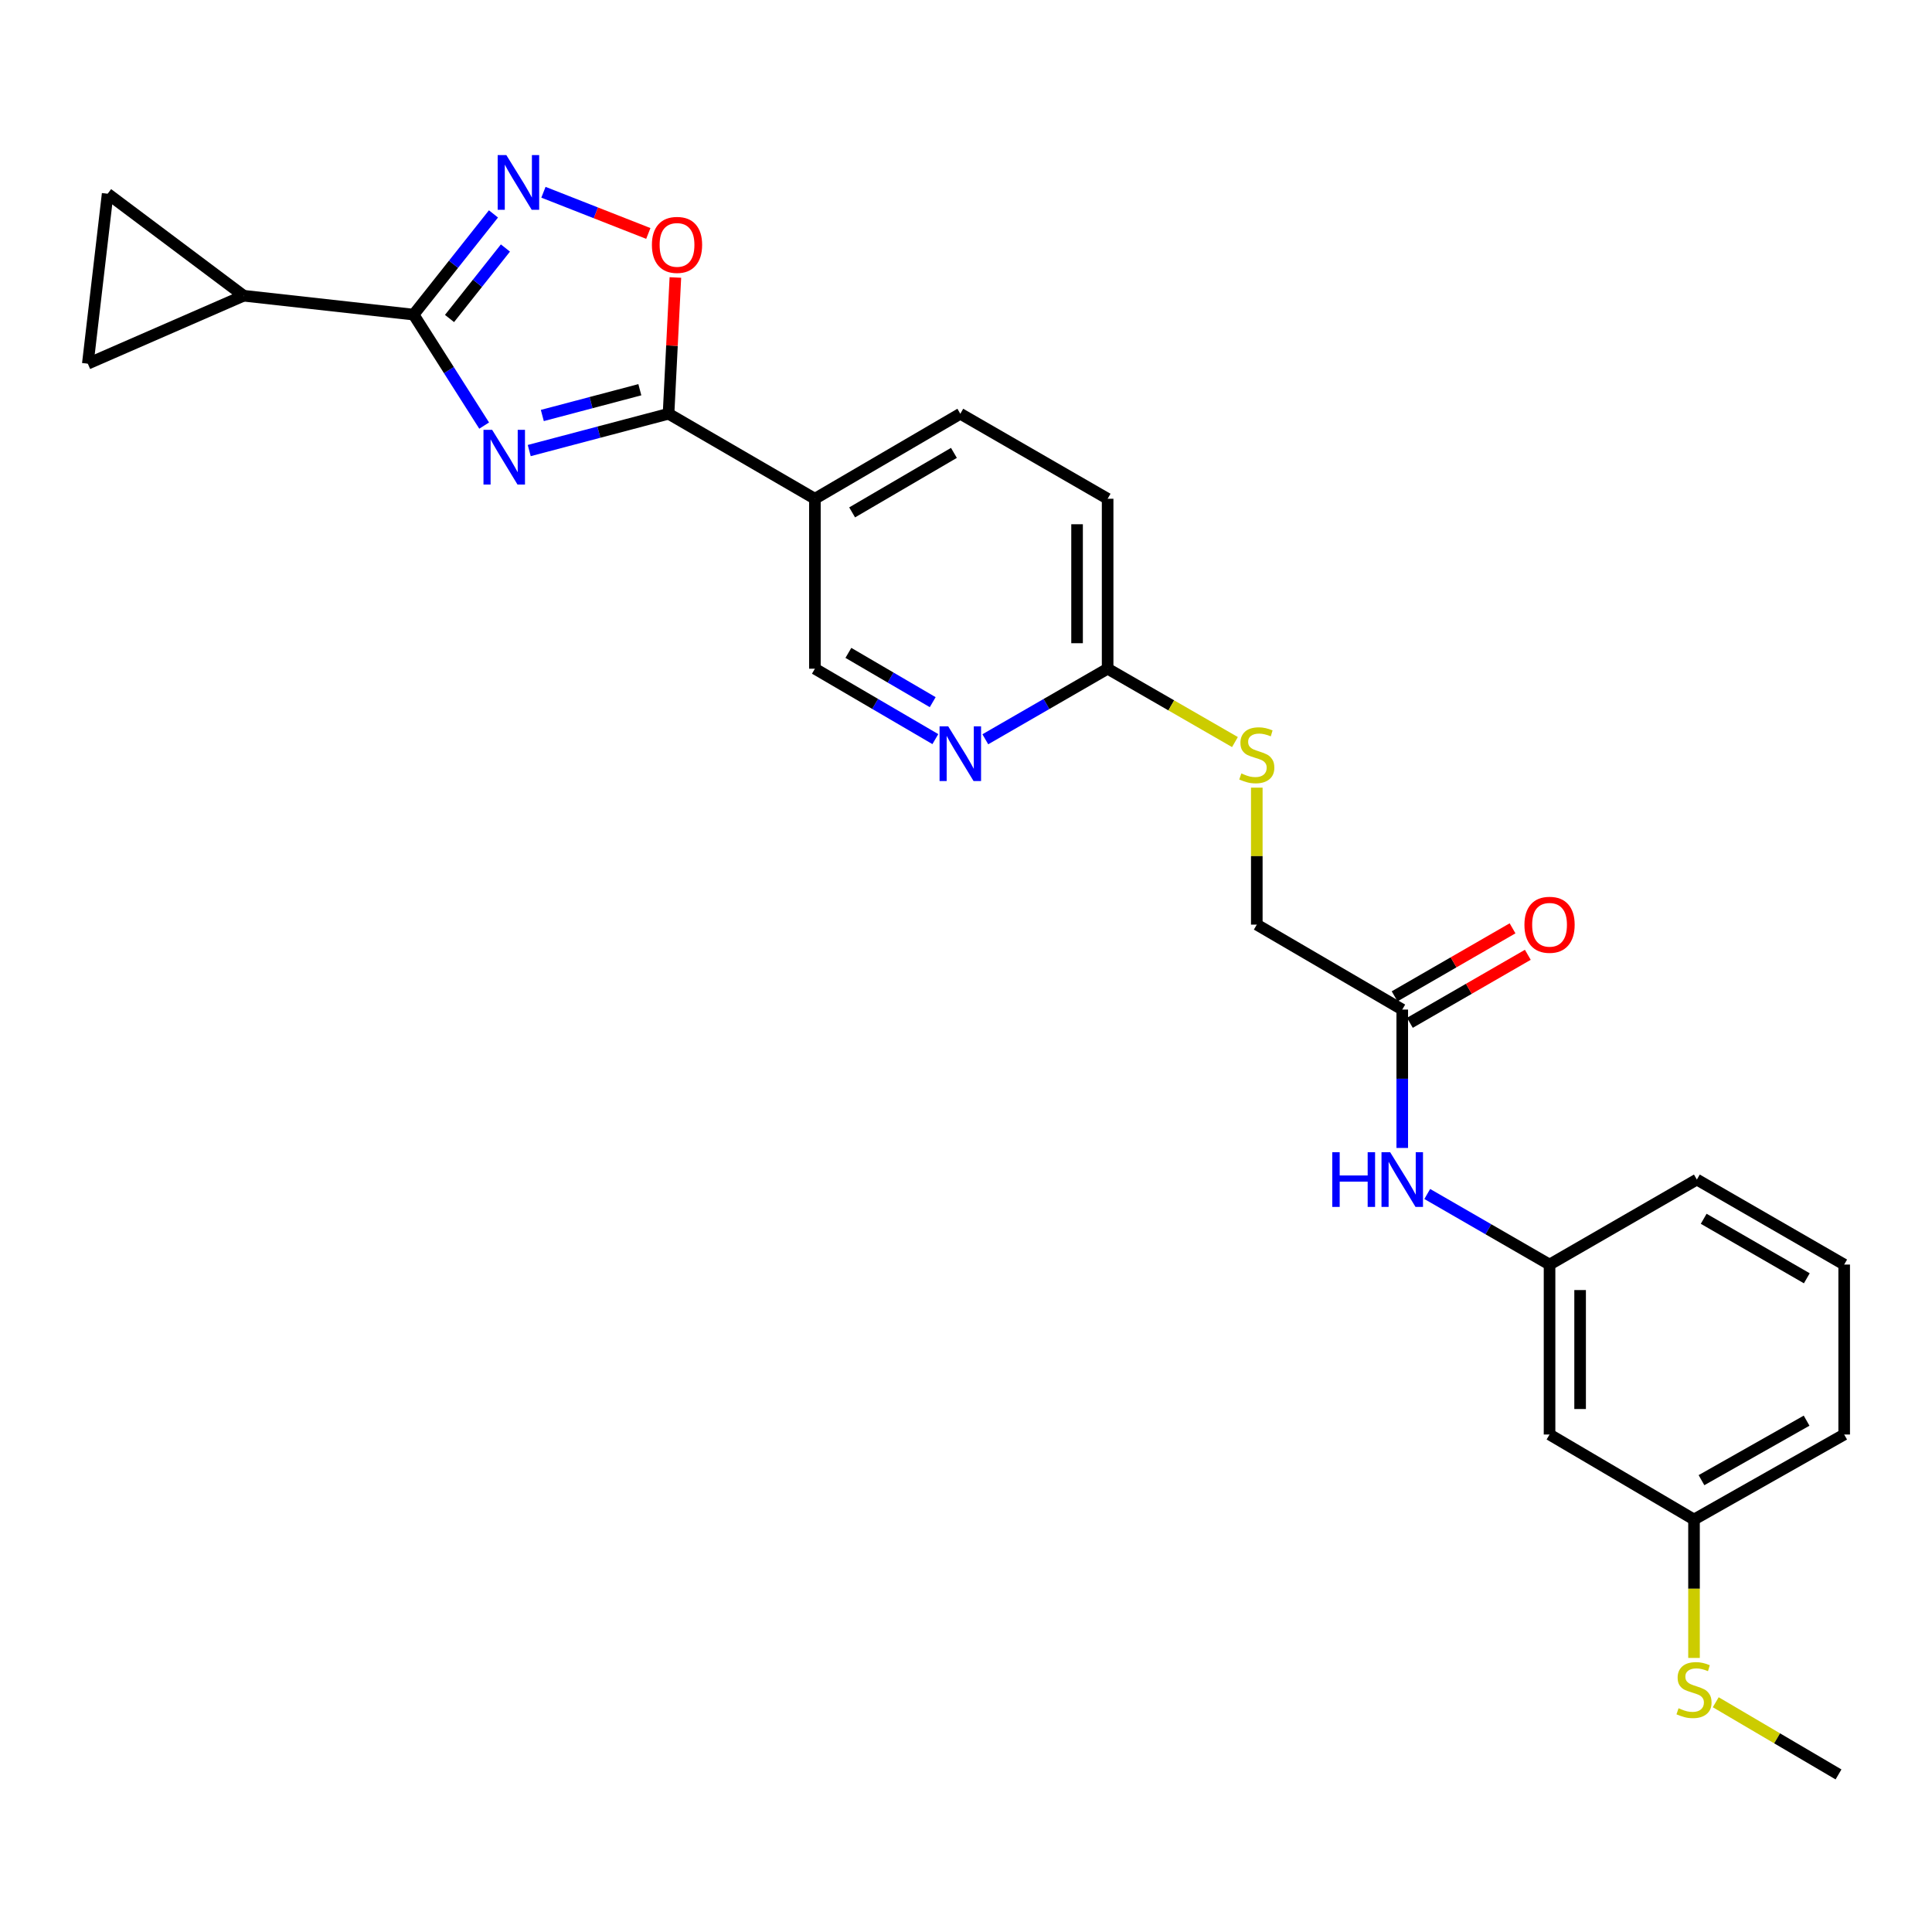 <?xml version='1.0' encoding='iso-8859-1'?>
<svg version='1.1' baseProfile='full'
              xmlns='http://www.w3.org/2000/svg'
                      xmlns:rdkit='http://www.rdkit.org/xml'
                      xmlns:xlink='http://www.w3.org/1999/xlink'
                  xml:space='preserve'
width='1000px' height='1000px' viewBox='0 0 1000 1000'>
<!-- END OF HEADER -->
<rect style='opacity:1.0;fill:#FFFFFF;stroke:none' width='1000' height='1000' x='0' y='0'> </rect>
<path class='bond-0' d='M 250.597,220.284 L 232.336,191.562' style='fill:none;fill-rule:evenodd;stroke:#0000FF;stroke-width:6px;stroke-linecap:butt;stroke-linejoin:miter;stroke-opacity:1' />
<path class='bond-0' d='M 232.336,191.562 L 214.076,162.84' style='fill:none;fill-rule:evenodd;stroke:#000000;stroke-width:6px;stroke-linecap:butt;stroke-linejoin:miter;stroke-opacity:1' />
<path class='bond-1' d='M 273.929,233.211 L 309.984,223.685' style='fill:none;fill-rule:evenodd;stroke:#0000FF;stroke-width:6px;stroke-linecap:butt;stroke-linejoin:miter;stroke-opacity:1' />
<path class='bond-1' d='M 309.984,223.685 L 346.039,214.158' style='fill:none;fill-rule:evenodd;stroke:#000000;stroke-width:6px;stroke-linecap:butt;stroke-linejoin:miter;stroke-opacity:1' />
<path class='bond-1' d='M 280.704,215.059 L 305.942,208.39' style='fill:none;fill-rule:evenodd;stroke:#0000FF;stroke-width:6px;stroke-linecap:butt;stroke-linejoin:miter;stroke-opacity:1' />
<path class='bond-1' d='M 305.942,208.39 L 331.181,201.721' style='fill:none;fill-rule:evenodd;stroke:#000000;stroke-width:6px;stroke-linecap:butt;stroke-linejoin:miter;stroke-opacity:1' />
<path class='bond-2' d='M 214.076,162.84 L 234.745,136.781' style='fill:none;fill-rule:evenodd;stroke:#000000;stroke-width:6px;stroke-linecap:butt;stroke-linejoin:miter;stroke-opacity:1' />
<path class='bond-2' d='M 234.745,136.781 L 255.414,110.721' style='fill:none;fill-rule:evenodd;stroke:#0000FF;stroke-width:6px;stroke-linecap:butt;stroke-linejoin:miter;stroke-opacity:1' />
<path class='bond-2' d='M 232.671,164.853 L 247.139,146.612' style='fill:none;fill-rule:evenodd;stroke:#000000;stroke-width:6px;stroke-linecap:butt;stroke-linejoin:miter;stroke-opacity:1' />
<path class='bond-2' d='M 247.139,146.612 L 261.608,128.37' style='fill:none;fill-rule:evenodd;stroke:#0000FF;stroke-width:6px;stroke-linecap:butt;stroke-linejoin:miter;stroke-opacity:1' />
<path class='bond-5' d='M 214.076,162.84 L 126.109,153.067' style='fill:none;fill-rule:evenodd;stroke:#000000;stroke-width:6px;stroke-linecap:butt;stroke-linejoin:miter;stroke-opacity:1' />
<path class='bond-3' d='M 346.039,214.158 L 347.807,178.891' style='fill:none;fill-rule:evenodd;stroke:#000000;stroke-width:6px;stroke-linecap:butt;stroke-linejoin:miter;stroke-opacity:1' />
<path class='bond-3' d='M 347.807,178.891 L 349.575,143.624' style='fill:none;fill-rule:evenodd;stroke:#FF0000;stroke-width:6px;stroke-linecap:butt;stroke-linejoin:miter;stroke-opacity:1' />
<path class='bond-4' d='M 346.039,214.158 L 421.789,258.154' style='fill:none;fill-rule:evenodd;stroke:#000000;stroke-width:6px;stroke-linecap:butt;stroke-linejoin:miter;stroke-opacity:1' />
<path class='bond-26' d='M 281.282,99.513 L 308.425,110.176' style='fill:none;fill-rule:evenodd;stroke:#0000FF;stroke-width:6px;stroke-linecap:butt;stroke-linejoin:miter;stroke-opacity:1' />
<path class='bond-26' d='M 308.425,110.176 L 335.567,120.838' style='fill:none;fill-rule:evenodd;stroke:#FF0000;stroke-width:6px;stroke-linecap:butt;stroke-linejoin:miter;stroke-opacity:1' />
<path class='bond-12' d='M 421.789,258.154 L 421.789,346.121' style='fill:none;fill-rule:evenodd;stroke:#000000;stroke-width:6px;stroke-linecap:butt;stroke-linejoin:miter;stroke-opacity:1' />
<path class='bond-15' d='M 421.789,258.154 L 497.056,214.158' style='fill:none;fill-rule:evenodd;stroke:#000000;stroke-width:6px;stroke-linecap:butt;stroke-linejoin:miter;stroke-opacity:1' />
<path class='bond-15' d='M 441.062,265.212 L 493.749,234.415' style='fill:none;fill-rule:evenodd;stroke:#000000;stroke-width:6px;stroke-linecap:butt;stroke-linejoin:miter;stroke-opacity:1' />
<path class='bond-6' d='M 126.109,153.067 L 45.455,188.248' style='fill:none;fill-rule:evenodd;stroke:#000000;stroke-width:6px;stroke-linecap:butt;stroke-linejoin:miter;stroke-opacity:1' />
<path class='bond-7' d='M 126.109,153.067 L 55.72,100.282' style='fill:none;fill-rule:evenodd;stroke:#000000;stroke-width:6px;stroke-linecap:butt;stroke-linejoin:miter;stroke-opacity:1' />
<path class='bond-27' d='M 45.455,188.248 L 55.72,100.282' style='fill:none;fill-rule:evenodd;stroke:#000000;stroke-width:6px;stroke-linecap:butt;stroke-linejoin:miter;stroke-opacity:1' />
<path class='bond-8' d='M 484.136,382.565 L 452.963,364.343' style='fill:none;fill-rule:evenodd;stroke:#0000FF;stroke-width:6px;stroke-linecap:butt;stroke-linejoin:miter;stroke-opacity:1' />
<path class='bond-8' d='M 452.963,364.343 L 421.789,346.121' style='fill:none;fill-rule:evenodd;stroke:#000000;stroke-width:6px;stroke-linecap:butt;stroke-linejoin:miter;stroke-opacity:1' />
<path class='bond-8' d='M 482.768,363.441 L 460.946,350.685' style='fill:none;fill-rule:evenodd;stroke:#0000FF;stroke-width:6px;stroke-linecap:butt;stroke-linejoin:miter;stroke-opacity:1' />
<path class='bond-8' d='M 460.946,350.685 L 439.124,337.93' style='fill:none;fill-rule:evenodd;stroke:#000000;stroke-width:6px;stroke-linecap:butt;stroke-linejoin:miter;stroke-opacity:1' />
<path class='bond-28' d='M 509.997,382.65 L 541.652,364.386' style='fill:none;fill-rule:evenodd;stroke:#0000FF;stroke-width:6px;stroke-linecap:butt;stroke-linejoin:miter;stroke-opacity:1' />
<path class='bond-28' d='M 541.652,364.386 L 573.307,346.121' style='fill:none;fill-rule:evenodd;stroke:#000000;stroke-width:6px;stroke-linecap:butt;stroke-linejoin:miter;stroke-opacity:1' />
<path class='bond-9' d='M 725.801,522.555 L 650.516,478.585' style='fill:none;fill-rule:evenodd;stroke:#000000;stroke-width:6px;stroke-linecap:butt;stroke-linejoin:miter;stroke-opacity:1' />
<path class='bond-11' d='M 725.801,522.555 L 725.801,558.367' style='fill:none;fill-rule:evenodd;stroke:#000000;stroke-width:6px;stroke-linecap:butt;stroke-linejoin:miter;stroke-opacity:1' />
<path class='bond-11' d='M 725.801,558.367 L 725.801,594.18' style='fill:none;fill-rule:evenodd;stroke:#0000FF;stroke-width:6px;stroke-linecap:butt;stroke-linejoin:miter;stroke-opacity:1' />
<path class='bond-17' d='M 729.752,529.407 L 760.273,511.805' style='fill:none;fill-rule:evenodd;stroke:#000000;stroke-width:6px;stroke-linecap:butt;stroke-linejoin:miter;stroke-opacity:1' />
<path class='bond-17' d='M 760.273,511.805 L 790.794,494.203' style='fill:none;fill-rule:evenodd;stroke:#FF0000;stroke-width:6px;stroke-linecap:butt;stroke-linejoin:miter;stroke-opacity:1' />
<path class='bond-17' d='M 721.849,515.703 L 752.37,498.101' style='fill:none;fill-rule:evenodd;stroke:#000000;stroke-width:6px;stroke-linecap:butt;stroke-linejoin:miter;stroke-opacity:1' />
<path class='bond-17' d='M 752.37,498.101 L 782.891,480.499' style='fill:none;fill-rule:evenodd;stroke:#FF0000;stroke-width:6px;stroke-linecap:butt;stroke-linejoin:miter;stroke-opacity:1' />
<path class='bond-10' d='M 573.307,346.121 L 573.307,258.154' style='fill:none;fill-rule:evenodd;stroke:#000000;stroke-width:6px;stroke-linecap:butt;stroke-linejoin:miter;stroke-opacity:1' />
<path class='bond-10' d='M 557.487,332.926 L 557.487,271.349' style='fill:none;fill-rule:evenodd;stroke:#000000;stroke-width:6px;stroke-linecap:butt;stroke-linejoin:miter;stroke-opacity:1' />
<path class='bond-13' d='M 573.307,346.121 L 606.258,365.107' style='fill:none;fill-rule:evenodd;stroke:#000000;stroke-width:6px;stroke-linecap:butt;stroke-linejoin:miter;stroke-opacity:1' />
<path class='bond-13' d='M 606.258,365.107 L 639.208,384.094' style='fill:none;fill-rule:evenodd;stroke:#CCCC00;stroke-width:6px;stroke-linecap:butt;stroke-linejoin:miter;stroke-opacity:1' />
<path class='bond-14' d='M 738.741,618.007 L 770.392,636.271' style='fill:none;fill-rule:evenodd;stroke:#0000FF;stroke-width:6px;stroke-linecap:butt;stroke-linejoin:miter;stroke-opacity:1' />
<path class='bond-14' d='M 770.392,636.271 L 802.043,654.536' style='fill:none;fill-rule:evenodd;stroke:#000000;stroke-width:6px;stroke-linecap:butt;stroke-linejoin:miter;stroke-opacity:1' />
<path class='bond-18' d='M 650.516,407.689 L 650.516,443.137' style='fill:none;fill-rule:evenodd;stroke:#CCCC00;stroke-width:6px;stroke-linecap:butt;stroke-linejoin:miter;stroke-opacity:1' />
<path class='bond-18' d='M 650.516,443.137 L 650.516,478.585' style='fill:none;fill-rule:evenodd;stroke:#000000;stroke-width:6px;stroke-linecap:butt;stroke-linejoin:miter;stroke-opacity:1' />
<path class='bond-16' d='M 802.043,654.536 L 802.043,742.502' style='fill:none;fill-rule:evenodd;stroke:#000000;stroke-width:6px;stroke-linecap:butt;stroke-linejoin:miter;stroke-opacity:1' />
<path class='bond-16' d='M 817.863,667.731 L 817.863,729.307' style='fill:none;fill-rule:evenodd;stroke:#000000;stroke-width:6px;stroke-linecap:butt;stroke-linejoin:miter;stroke-opacity:1' />
<path class='bond-23' d='M 802.043,654.536 L 878.294,610.539' style='fill:none;fill-rule:evenodd;stroke:#000000;stroke-width:6px;stroke-linecap:butt;stroke-linejoin:miter;stroke-opacity:1' />
<path class='bond-19' d='M 497.056,214.158 L 573.307,258.154' style='fill:none;fill-rule:evenodd;stroke:#000000;stroke-width:6px;stroke-linecap:butt;stroke-linejoin:miter;stroke-opacity:1' />
<path class='bond-20' d='M 802.043,742.502 L 876.818,786.499' style='fill:none;fill-rule:evenodd;stroke:#000000;stroke-width:6px;stroke-linecap:butt;stroke-linejoin:miter;stroke-opacity:1' />
<path class='bond-21' d='M 876.818,786.499 L 876.818,822.322' style='fill:none;fill-rule:evenodd;stroke:#000000;stroke-width:6px;stroke-linecap:butt;stroke-linejoin:miter;stroke-opacity:1' />
<path class='bond-21' d='M 876.818,822.322 L 876.818,858.146' style='fill:none;fill-rule:evenodd;stroke:#CCCC00;stroke-width:6px;stroke-linecap:butt;stroke-linejoin:miter;stroke-opacity:1' />
<path class='bond-29' d='M 876.818,786.499 L 954.545,742.502' style='fill:none;fill-rule:evenodd;stroke:#000000;stroke-width:6px;stroke-linecap:butt;stroke-linejoin:miter;stroke-opacity:1' />
<path class='bond-29' d='M 880.684,766.132 L 935.094,735.334' style='fill:none;fill-rule:evenodd;stroke:#000000;stroke-width:6px;stroke-linecap:butt;stroke-linejoin:miter;stroke-opacity:1' />
<path class='bond-25' d='M 888.067,881.08 L 919.838,899.762' style='fill:none;fill-rule:evenodd;stroke:#CCCC00;stroke-width:6px;stroke-linecap:butt;stroke-linejoin:miter;stroke-opacity:1' />
<path class='bond-25' d='M 919.838,899.762 L 951.61,918.444' style='fill:none;fill-rule:evenodd;stroke:#000000;stroke-width:6px;stroke-linecap:butt;stroke-linejoin:miter;stroke-opacity:1' />
<path class='bond-22' d='M 954.545,654.536 L 878.294,610.539' style='fill:none;fill-rule:evenodd;stroke:#000000;stroke-width:6px;stroke-linecap:butt;stroke-linejoin:miter;stroke-opacity:1' />
<path class='bond-22' d='M 935.202,661.639 L 881.826,630.841' style='fill:none;fill-rule:evenodd;stroke:#000000;stroke-width:6px;stroke-linecap:butt;stroke-linejoin:miter;stroke-opacity:1' />
<path class='bond-24' d='M 954.545,654.536 L 954.545,742.502' style='fill:none;fill-rule:evenodd;stroke:#000000;stroke-width:6px;stroke-linecap:butt;stroke-linejoin:miter;stroke-opacity:1' />
<path  class='atom-0' d='M 254.73 222.47
L 264.01 237.47
Q 264.93 238.95, 266.41 241.63
Q 267.89 244.31, 267.97 244.47
L 267.97 222.47
L 271.73 222.47
L 271.73 250.79
L 267.85 250.79
L 257.89 234.39
Q 256.73 232.47, 255.49 230.27
Q 254.29 228.07, 253.93 227.39
L 253.93 250.79
L 250.25 250.79
L 250.25 222.47
L 254.73 222.47
' fill='#0000FF'/>
<path  class='atom-3' d='M 262.077 80.269
L 271.357 95.269
Q 272.277 96.749, 273.757 99.428
Q 275.237 102.108, 275.317 102.268
L 275.317 80.269
L 279.077 80.269
L 279.077 108.588
L 275.197 108.588
L 265.237 92.189
Q 264.077 90.269, 262.837 88.069
Q 261.637 85.868, 261.277 85.189
L 261.277 108.588
L 257.597 108.588
L 257.597 80.269
L 262.077 80.269
' fill='#0000FF'/>
<path  class='atom-4' d='M 337.424 126.754
Q 337.424 119.954, 340.784 116.154
Q 344.144 112.354, 350.424 112.354
Q 356.704 112.354, 360.064 116.154
Q 363.424 119.954, 363.424 126.754
Q 363.424 133.634, 360.024 137.554
Q 356.624 141.434, 350.424 141.434
Q 344.184 141.434, 340.784 137.554
Q 337.424 133.674, 337.424 126.754
M 350.424 138.234
Q 354.744 138.234, 357.064 135.354
Q 359.424 132.434, 359.424 126.754
Q 359.424 121.194, 357.064 118.394
Q 354.744 115.554, 350.424 115.554
Q 346.104 115.554, 343.744 118.354
Q 341.424 121.154, 341.424 126.754
Q 341.424 132.474, 343.744 135.354
Q 346.104 138.234, 350.424 138.234
' fill='#FF0000'/>
<path  class='atom-9' d='M 490.796 375.957
L 500.076 390.957
Q 500.996 392.437, 502.476 395.117
Q 503.956 397.797, 504.036 397.957
L 504.036 375.957
L 507.796 375.957
L 507.796 404.277
L 503.916 404.277
L 493.956 387.877
Q 492.796 385.957, 491.556 383.757
Q 490.356 381.557, 489.996 380.877
L 489.996 404.277
L 486.316 404.277
L 486.316 375.957
L 490.796 375.957
' fill='#0000FF'/>
<path  class='atom-12' d='M 689.581 596.379
L 693.421 596.379
L 693.421 608.419
L 707.901 608.419
L 707.901 596.379
L 711.741 596.379
L 711.741 624.699
L 707.901 624.699
L 707.901 611.619
L 693.421 611.619
L 693.421 624.699
L 689.581 624.699
L 689.581 596.379
' fill='#0000FF'/>
<path  class='atom-12' d='M 719.541 596.379
L 728.821 611.379
Q 729.741 612.859, 731.221 615.539
Q 732.701 618.219, 732.781 618.379
L 732.781 596.379
L 736.541 596.379
L 736.541 624.699
L 732.661 624.699
L 722.701 608.299
Q 721.541 606.379, 720.301 604.179
Q 719.101 601.979, 718.741 601.299
L 718.741 624.699
L 715.061 624.699
L 715.061 596.379
L 719.541 596.379
' fill='#0000FF'/>
<path  class='atom-14' d='M 642.516 400.329
Q 642.836 400.449, 644.156 401.009
Q 645.476 401.569, 646.916 401.929
Q 648.396 402.249, 649.836 402.249
Q 652.516 402.249, 654.076 400.969
Q 655.636 399.649, 655.636 397.369
Q 655.636 395.809, 654.836 394.849
Q 654.076 393.889, 652.876 393.369
Q 651.676 392.849, 649.676 392.249
Q 647.156 391.489, 645.636 390.769
Q 644.156 390.049, 643.076 388.529
Q 642.036 387.009, 642.036 384.449
Q 642.036 380.889, 644.436 378.689
Q 646.876 376.489, 651.676 376.489
Q 654.956 376.489, 658.676 378.049
L 657.756 381.129
Q 654.356 379.729, 651.796 379.729
Q 649.036 379.729, 647.516 380.889
Q 645.996 382.009, 646.036 383.969
Q 646.036 385.489, 646.796 386.409
Q 647.596 387.329, 648.716 387.849
Q 649.876 388.369, 651.796 388.969
Q 654.356 389.769, 655.876 390.569
Q 657.396 391.369, 658.476 393.009
Q 659.596 394.609, 659.596 397.369
Q 659.596 401.289, 656.956 403.409
Q 654.356 405.489, 649.996 405.489
Q 647.476 405.489, 645.556 404.929
Q 643.676 404.409, 641.436 403.489
L 642.516 400.329
' fill='#CCCC00'/>
<path  class='atom-18' d='M 789.043 478.665
Q 789.043 471.865, 792.403 468.065
Q 795.763 464.265, 802.043 464.265
Q 808.323 464.265, 811.683 468.065
Q 815.043 471.865, 815.043 478.665
Q 815.043 485.545, 811.643 489.465
Q 808.243 493.345, 802.043 493.345
Q 795.803 493.345, 792.403 489.465
Q 789.043 485.585, 789.043 478.665
M 802.043 490.145
Q 806.363 490.145, 808.683 487.265
Q 811.043 484.345, 811.043 478.665
Q 811.043 473.105, 808.683 470.305
Q 806.363 467.465, 802.043 467.465
Q 797.723 467.465, 795.363 470.265
Q 793.043 473.065, 793.043 478.665
Q 793.043 484.385, 795.363 487.265
Q 797.723 490.145, 802.043 490.145
' fill='#FF0000'/>
<path  class='atom-22' d='M 868.818 884.185
Q 869.138 884.305, 870.458 884.865
Q 871.778 885.425, 873.218 885.785
Q 874.698 886.105, 876.138 886.105
Q 878.818 886.105, 880.378 884.825
Q 881.938 883.505, 881.938 881.225
Q 881.938 879.665, 881.138 878.705
Q 880.378 877.745, 879.178 877.225
Q 877.978 876.705, 875.978 876.105
Q 873.458 875.345, 871.938 874.625
Q 870.458 873.905, 869.378 872.385
Q 868.338 870.865, 868.338 868.305
Q 868.338 864.745, 870.738 862.545
Q 873.178 860.345, 877.978 860.345
Q 881.258 860.345, 884.978 861.905
L 884.058 864.985
Q 880.658 863.585, 878.098 863.585
Q 875.338 863.585, 873.818 864.745
Q 872.298 865.865, 872.338 867.825
Q 872.338 869.345, 873.098 870.265
Q 873.898 871.185, 875.018 871.705
Q 876.178 872.225, 878.098 872.825
Q 880.658 873.625, 882.178 874.425
Q 883.698 875.225, 884.778 876.865
Q 885.898 878.465, 885.898 881.225
Q 885.898 885.145, 883.258 887.265
Q 880.658 889.345, 876.298 889.345
Q 873.778 889.345, 871.858 888.785
Q 869.978 888.265, 867.738 887.345
L 868.818 884.185
' fill='#CCCC00'/>
</svg>
